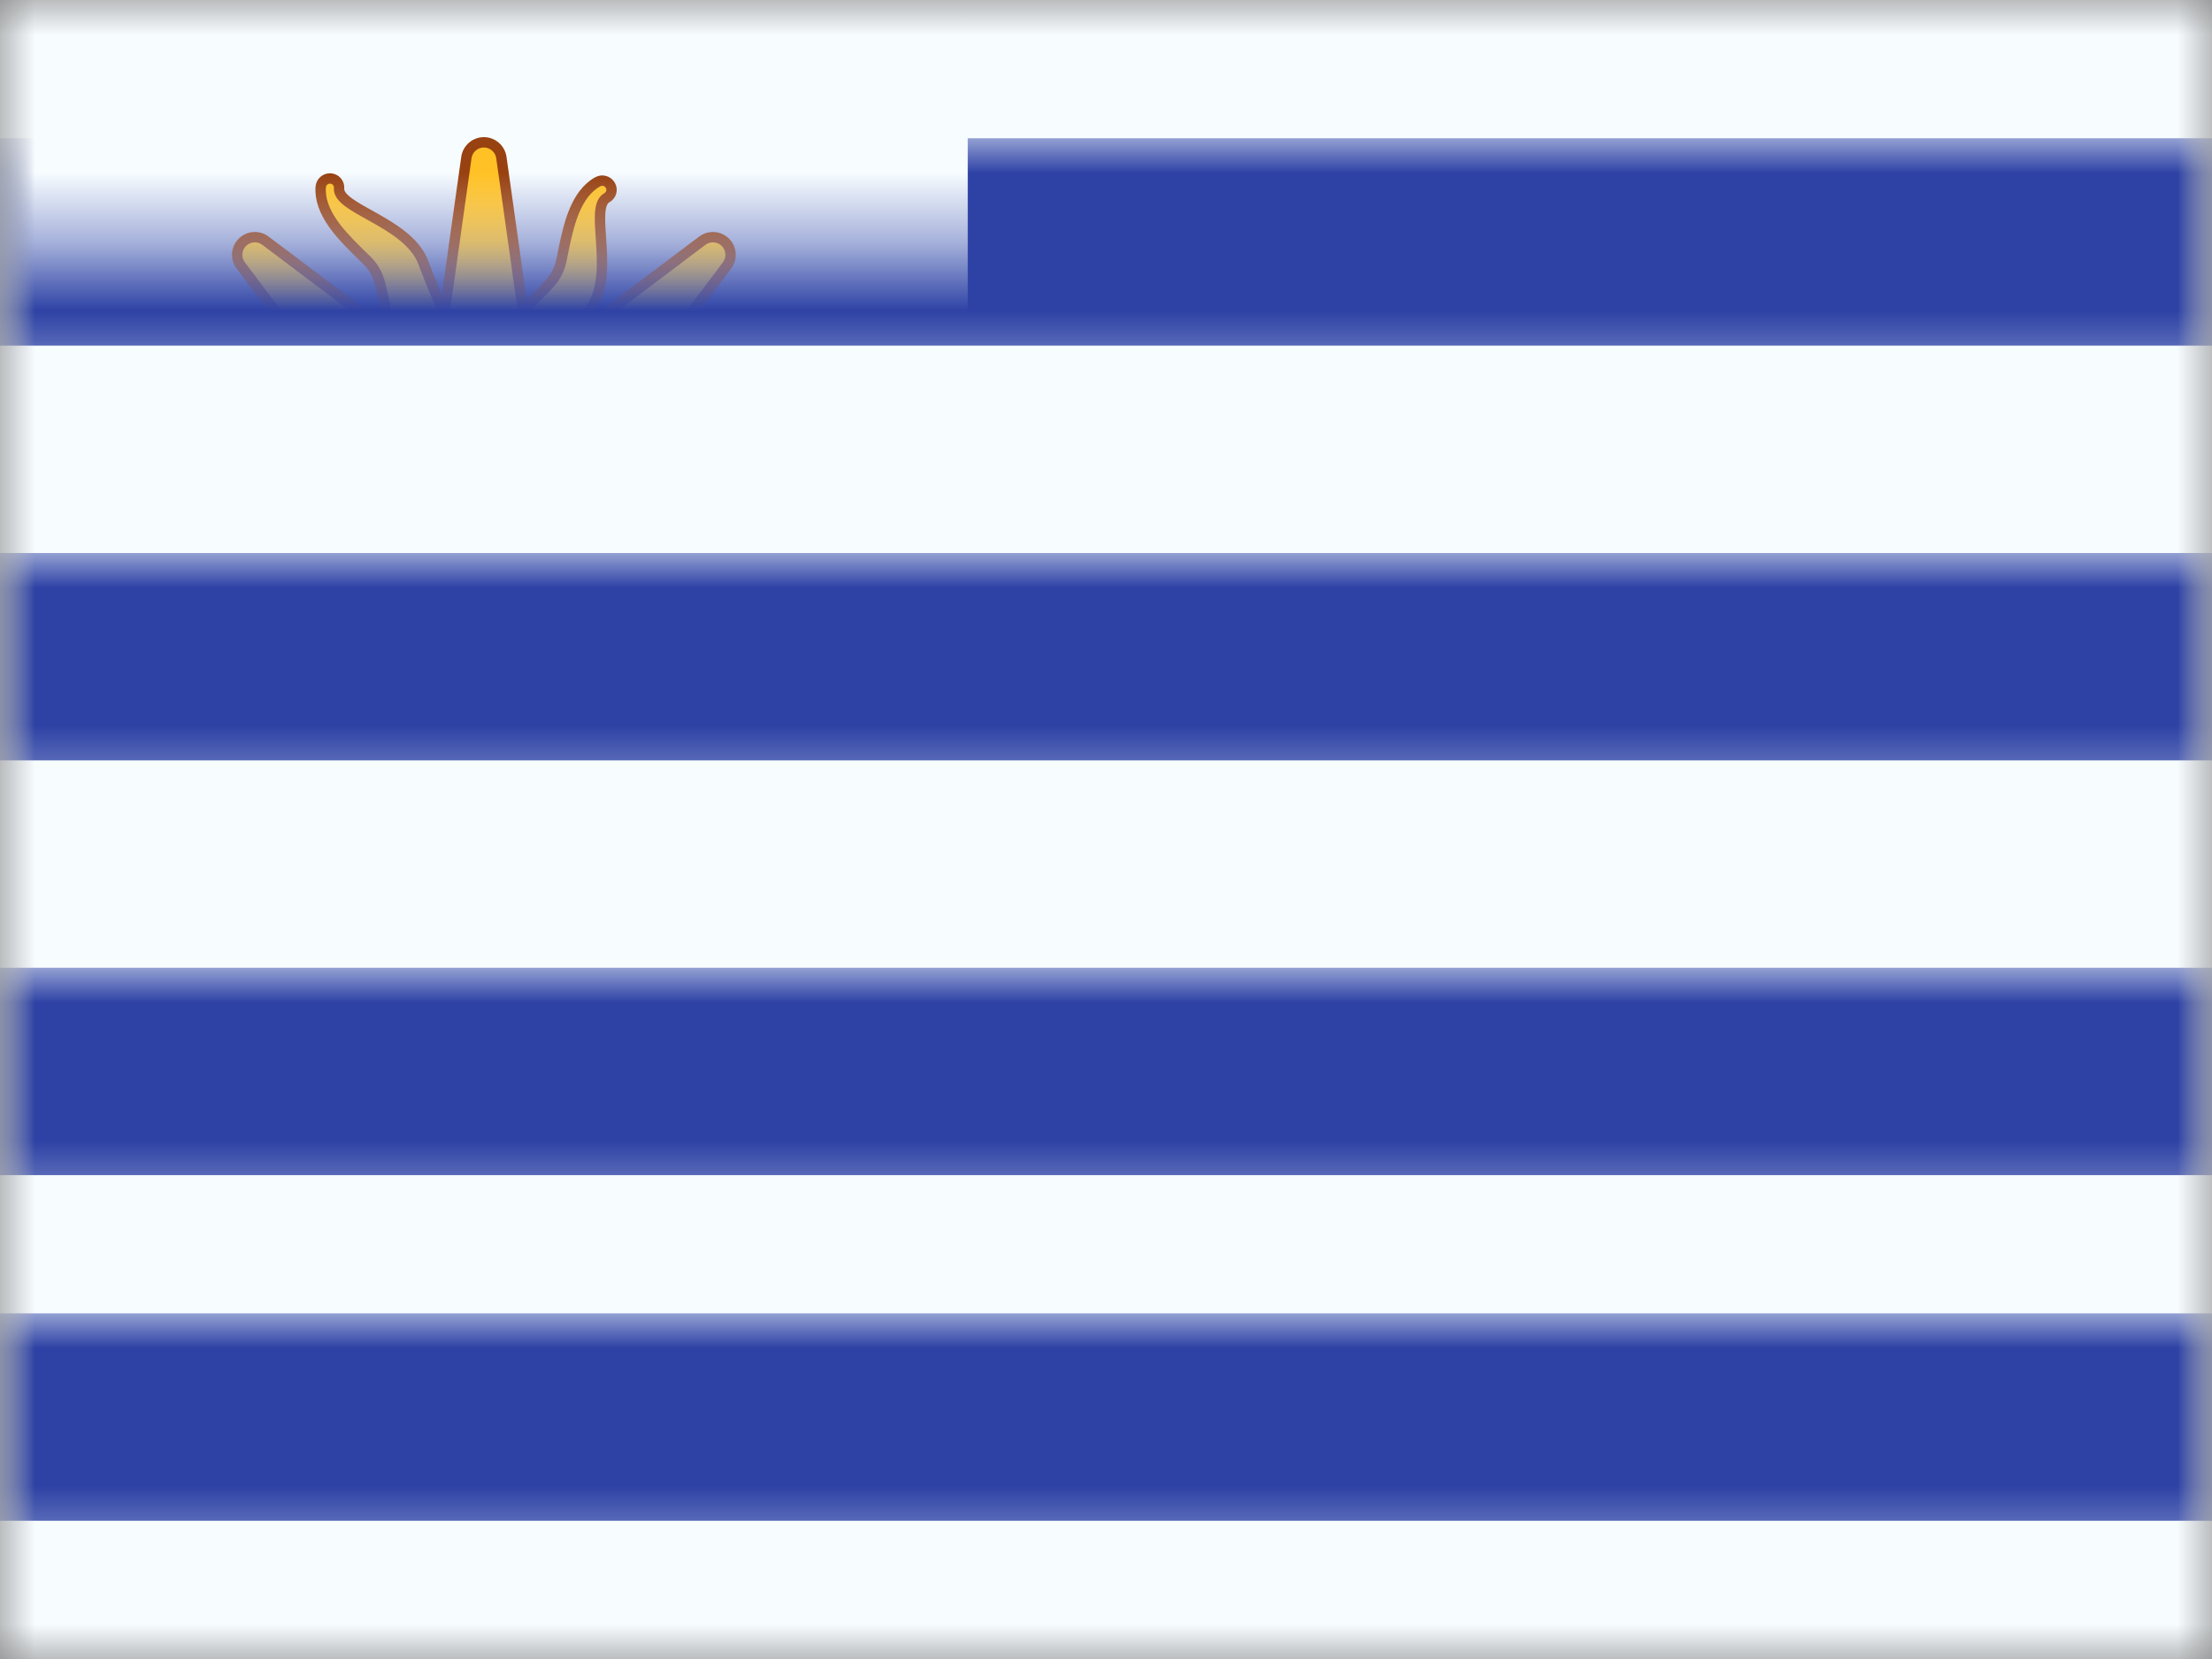 <?xml version="1.0" encoding="UTF-8"?>
<svg width="32px" height="24px" viewBox="0 0 32 24" version="1.1" xmlns="http://www.w3.org/2000/svg" xmlns:xlink="http://www.w3.org/1999/xlink">
    <rect x="0" y="0" width="32" height="24" fill="#808080" stroke="none"/>
    <title>flags/L/UY - Uruguay</title>
    <defs>
        <rect id="path-1" x="0" y="0" width="32" height="24"></rect>
        <rect id="path-3" x="0" y="0" width="32" height="24"></rect>
    </defs>
    <g id="Symbols" stroke="none" stroke-width="1" fill="none" fill-rule="evenodd">
        <g id="flag">
            <mask id="mask-2" fill="white">
                <use xlink:href="#path-1"></use>
            </mask>
            <g id="mask"></g>
            <g id="contents" mask="url(#mask-2)">
                <mask id="mask-4" fill="white">
                    <use xlink:href="#path-3"></use>
                </mask>
                <use id="background" fill="#F7FCFF" xlink:href="#path-3"></use>
                <rect id="Rectangle-85" fill="#2E42A5" mask="url(#mask-4)" x="0" y="2" width="32" height="3"></rect>
                <rect id="Rectangle-85" fill="#2E42A5" mask="url(#mask-4)" x="0" y="8" width="32" height="3"></rect>
                <rect id="Rectangle-85" fill="#2E42A5" mask="url(#mask-4)" x="0" y="14" width="32" height="3"></rect>
                <rect id="Rectangle-85" fill="#2E42A5" mask="url(#mask-4)" x="0" y="19" width="32" height="3"></rect>
                <rect id="Rectangle-88" fill="#F7FCFF" mask="url(#mask-4)" x="0" y="0" width="14" height="14"></rect>
                <g id="mark" mask="url(#mask-4)">
                    <g transform="translate(2, 2)">
                        <path d="M9.416,3.031 C9.487,3.049 9.53,3.121 9.512,3.193 C9.494,3.264 9.423,3.307 9.352,3.289 C9.063,3.214 8.713,4.15 8.116,4.294 C7.439,4.427 6.965,4.537 6.74,4.752 C6.687,4.803 6.572,4.489 6.522,4.436 C6.472,4.382 6.291,3.932 6.344,3.882 C6.608,3.629 7.377,3.665 7.744,3.643 C7.92,3.632 8.071,3.634 8.256,3.502 C8.282,3.484 8.374,3.418 8.373,3.418 C8.413,3.389 8.445,3.367 8.478,3.345 C8.678,3.21 9.061,2.939 9.416,3.031 Z M2.098,3.372 C2.729,3.652 3.18,3.833 3.488,3.786 C3.56,3.775 3.475,4.098 3.485,4.17 C3.495,4.243 3.385,4.716 3.313,4.727 C2.952,4.782 2.343,4.312 2.029,4.119 C1.879,4.027 1.757,3.939 1.529,3.94 C1.506,3.941 1.436,3.942 1.403,3.942 L1.257,3.942 L1.257,3.942 C1.016,3.938 0.547,3.94 0.308,3.662 C0.261,3.606 0.267,3.522 0.323,3.474 C0.378,3.425 0.461,3.431 0.509,3.487 C0.703,3.713 1.527,3.148 2.098,3.372 Z M6.83,0.682 C6.866,0.746 6.843,0.826 6.779,0.861 C6.516,1.004 6.898,1.927 6.56,2.439 C6.155,2.998 5.884,3.402 5.866,3.713 C5.862,3.786 5.564,3.635 5.491,3.63 C5.418,3.625 4.978,3.419 4.982,3.346 C5.003,2.982 5.59,2.483 5.844,2.217 C5.965,2.089 6.076,1.987 6.122,1.765 C6.129,1.734 6.151,1.623 6.151,1.623 C6.16,1.575 6.168,1.537 6.177,1.498 C6.232,1.263 6.327,0.804 6.649,0.629 C6.713,0.594 6.794,0.618 6.83,0.682 Z M2.782,0.582 C2.856,0.587 2.911,0.65 2.905,0.723 C2.882,1.02 3.864,1.203 4.11,1.765 C4.358,2.41 4.549,2.857 4.8,3.042 C4.859,3.085 4.57,3.252 4.526,3.311 C4.482,3.369 4.07,3.626 4.011,3.583 C3.717,3.367 3.618,2.603 3.533,2.245 C3.492,2.074 3.467,1.925 3.306,1.765 C3.283,1.743 3.202,1.664 3.202,1.664 C3.167,1.63 3.139,1.602 3.112,1.574 C2.944,1.401 2.611,1.07 2.64,0.705 C2.645,0.632 2.709,0.577 2.782,0.582 Z" id="Path-105" stroke="#984111" stroke-width="0.15" fill="#FFC125"></path>
                        <path d="M9.389,7.518 C9.46,7.536 9.503,7.609 9.485,7.68 C9.468,7.752 9.396,7.795 9.326,7.777 C9.036,7.702 8.686,8.638 8.089,8.782 C7.412,8.914 6.938,9.025 6.713,9.24 C6.66,9.291 6.545,8.977 6.495,8.923 C6.445,8.87 6.264,8.42 6.317,8.369 C6.581,8.117 7.35,8.153 7.717,8.131 C7.893,8.12 8.044,8.121 8.229,7.99 C8.255,7.972 8.347,7.906 8.347,7.906 C8.386,7.877 8.418,7.855 8.451,7.833 C8.651,7.698 9.035,7.427 9.389,7.518 Z M2.071,7.86 C2.702,8.14 3.153,8.321 3.462,8.274 C3.534,8.263 3.448,8.586 3.458,8.658 C3.468,8.731 3.358,9.203 3.286,9.214 C2.926,9.27 2.316,8.799 2.002,8.607 C1.852,8.515 1.73,8.427 1.502,8.428 C1.479,8.428 1.409,8.429 1.376,8.43 L1.23,8.43 L1.23,8.43 C0.989,8.426 0.52,8.428 0.282,8.149 C0.234,8.094 0.241,8.01 0.296,7.962 C0.351,7.913 0.434,7.919 0.482,7.974 C0.676,8.201 1.5,7.636 2.071,7.86 Z M6.803,5.169 C6.839,5.234 6.816,5.314 6.752,5.349 C6.489,5.491 6.871,6.415 6.534,6.927 C6.128,7.486 5.857,7.89 5.839,8.201 C5.835,8.274 5.537,8.123 5.464,8.118 C5.391,8.112 4.956,7.962 4.956,7.834 C4.956,7.49 5.563,6.971 5.817,6.704 C5.938,6.577 6.05,6.475 6.096,6.253 C6.102,6.222 6.124,6.111 6.124,6.111 C6.133,6.063 6.142,6.024 6.15,5.986 C6.205,5.751 6.301,5.291 6.622,5.116 C6.686,5.082 6.767,5.105 6.803,5.169 Z M2.756,5.07 C2.829,5.075 2.884,5.138 2.878,5.21 C2.855,5.508 3.837,5.691 4.083,6.253 C4.331,6.897 4.522,7.345 4.773,7.529 C4.832,7.572 4.543,7.74 4.499,7.799 C4.455,7.857 4.043,8.114 3.984,8.07 C3.69,7.854 3.591,7.091 3.506,6.733 C3.465,6.562 3.44,6.413 3.279,6.253 C3.256,6.231 3.175,6.152 3.175,6.152 C3.14,6.118 3.112,6.09 3.085,6.062 C2.918,5.888 2.584,5.558 2.613,5.193 C2.618,5.12 2.682,5.065 2.756,5.07 Z" id="Path-105" stroke="#984111" stroke-width="0.15" fill="#FFC125" transform="translate(4.869, 7.158) scale(1, -1) translate(-4.869, -7.158) "></path>
                        <path d="M5.667,6.783 L5.253,9.721 C5.235,9.847 5.127,9.941 5,9.941 C4.873,9.941 4.765,9.847 4.747,9.721 L4.333,6.783 L5.667,6.783 Z M6.732,5.789 L8.517,8.159 C8.594,8.261 8.584,8.404 8.494,8.494 C8.404,8.584 8.261,8.594 8.159,8.517 L5.789,6.732 L6.732,5.789 Z M3.268,5.789 L4.211,6.732 L1.841,8.517 C1.739,8.594 1.596,8.584 1.506,8.494 C1.416,8.404 1.406,8.261 1.483,8.159 L3.268,5.789 Z M6.783,4.333 L9.721,4.747 C9.847,4.765 9.941,4.873 9.941,5 C9.941,5.127 9.847,5.235 9.721,5.253 L6.783,5.667 L6.783,4.333 Z M3.217,4.333 L3.217,5.667 L0.279,5.253 C0.153,5.235 0.059,5.127 0.059,5 C0.059,4.873 0.153,4.765 0.279,4.747 L3.217,4.333 Z M8.494,1.506 C8.584,1.596 8.594,1.739 8.517,1.841 L6.732,4.211 L5.789,3.268 L8.159,1.483 C8.261,1.406 8.404,1.416 8.494,1.506 Z M1.841,1.483 L4.211,3.268 L3.268,4.211 L1.483,1.841 C1.406,1.739 1.416,1.596 1.506,1.506 C1.596,1.416 1.739,1.406 1.841,1.483 Z M5,0.059 C5.127,0.059 5.235,0.153 5.253,0.279 L5.667,3.217 L4.333,3.217 L4.747,0.279 C4.765,0.153 4.873,0.059 5,0.059 Z" id="Combined-Shape" stroke="#984111" stroke-width="0.15" fill="#FFC125"></path>
                        <ellipse id="Oval" stroke="#984111" stroke-width="0.15" fill="#FFC125" cx="5" cy="4.934" rx="1.933" ry="1.908"></ellipse>
                        <g id="inner" stroke="none" stroke-width="1" fill="none" transform="translate(3.733, 4.079)">
                            <path d="M1.08,0.358 C1.06,0.345 0.976,0.289 0.955,0.276 C0.882,0.23 0.823,0.2 0.769,0.183 C0.739,0.174 0.712,0.169 0.688,0.169 C0.57,0.169 0.404,0.242 0.194,0.392 L0.116,0.285 C0.347,0.121 0.536,0.037 0.688,0.037 C0.727,0.037 0.767,0.044 0.809,0.057 C0.877,0.079 0.945,0.113 1.027,0.165 C1.049,0.18 1.133,0.235 1.151,0.246 C1.18,0.264 1.199,0.273 1.199,0.273 C1.358,0.273 1.368,0.842 1.255,1.017 C1.225,1.064 1.187,1.102 1.138,1.141 C1.119,1.156 1.06,1.198 1.052,1.205 C1.012,1.235 1,1.253 1,1.274 C1,1.278 1.048,1.29 1.155,1.285 C1.176,1.284 1.197,1.282 1.228,1.28 C1.304,1.274 1.314,1.274 1.338,1.274 L1.338,1.405 C1.319,1.405 1.309,1.406 1.238,1.411 C1.206,1.414 1.184,1.415 1.161,1.416 C0.973,1.425 0.867,1.399 0.867,1.274 C0.867,1.203 0.901,1.154 0.97,1.101 C0.981,1.093 1.039,1.05 1.055,1.038 C1.094,1.008 1.121,0.98 1.143,0.946 C1.177,0.893 1.198,0.754 1.196,0.606 C1.195,0.538 1.189,0.476 1.179,0.433 C1.176,0.42 1.173,0.409 1.17,0.401 C1.145,0.395 1.117,0.381 1.08,0.358 Z" id="Path-106" fill="#984111" fill-rule="nonzero"></path>
                            <path d="M2.341,0.395 C2.34,0.393 2.339,0.392 2.339,0.391 C2.339,0.392 2.339,0.392 2.34,0.392 L2.341,0.395 Z M2.253,0.358 C2.234,0.345 2.149,0.289 2.128,0.276 C2.055,0.23 1.997,0.2 1.942,0.183 C1.913,0.174 1.886,0.169 1.861,0.169 C1.743,0.169 1.577,0.242 1.367,0.392 L1.289,0.285 C1.52,0.121 1.709,0.037 1.861,0.037 C1.9,0.037 1.941,0.044 1.983,0.057 C2.05,0.079 2.118,0.113 2.2,0.165 C2.223,0.18 2.306,0.235 2.324,0.246 C2.353,0.264 2.372,0.273 2.372,0.273 C2.531,0.273 2.541,0.842 2.428,1.017 C2.398,1.064 2.361,1.102 2.312,1.141 C2.293,1.156 2.234,1.198 2.225,1.205 C2.186,1.235 2.173,1.253 2.173,1.274 C2.173,1.278 2.221,1.29 2.328,1.285 C2.349,1.284 2.37,1.282 2.401,1.28 C2.477,1.274 2.487,1.274 2.511,1.274 L2.511,1.405 C2.492,1.405 2.482,1.406 2.411,1.411 C2.379,1.414 2.357,1.415 2.334,1.416 C2.147,1.425 2.04,1.399 2.04,1.274 C2.04,1.203 2.075,1.154 2.143,1.101 C2.154,1.093 2.213,1.05 2.229,1.038 C2.267,1.008 2.294,0.98 2.316,0.946 C2.35,0.893 2.372,0.754 2.369,0.606 C2.368,0.538 2.362,0.476 2.352,0.433 C2.349,0.42 2.346,0.409 2.343,0.401 C2.318,0.395 2.291,0.381 2.253,0.358 Z" id="Path-106" fill="#984111" fill-rule="nonzero" transform="translate(1.9, 0.728) scale(-1, 1) translate(-1.9, -0.728) "></path>
                            <path d="M1.283,1.895 C1.387,1.895 1.483,1.835 1.57,1.709 C1.488,1.66 1.392,1.635 1.283,1.635 C1.172,1.635 1.067,1.66 0.965,1.711 C1.072,1.835 1.178,1.895 1.283,1.895 Z M0.83,1.636 C0.972,1.548 1.123,1.504 1.283,1.504 C1.444,1.504 1.585,1.549 1.702,1.64 L1.748,1.675 L1.718,1.725 C1.6,1.923 1.454,2.026 1.283,2.026 C1.113,2.026 0.956,1.925 0.811,1.73 L0.769,1.673 L0.83,1.636 Z" id="Path-107" stroke="#984111" stroke-width="0.15"></path>
                            <path d="M1.933,0.395 C2.117,0.395 2.267,0.466 2.267,0.555 C2.267,0.643 2.117,0.715 1.933,0.715 C1.749,0.715 1.6,0.643 1.6,0.555 C1.6,0.466 1.749,0.395 1.933,0.395 Z M0.6,0.395 C0.784,0.395 0.933,0.466 0.933,0.555 C0.933,0.643 0.784,0.715 0.6,0.715 C0.416,0.715 0.267,0.643 0.267,0.555 C0.267,0.466 0.416,0.395 0.6,0.395 Z" id="Combined-Shape" stroke="#984111" stroke-width="0.15"></path>
                        </g>
                    </g>
                </g>
            </g>
        </g>
    </g>
</svg>